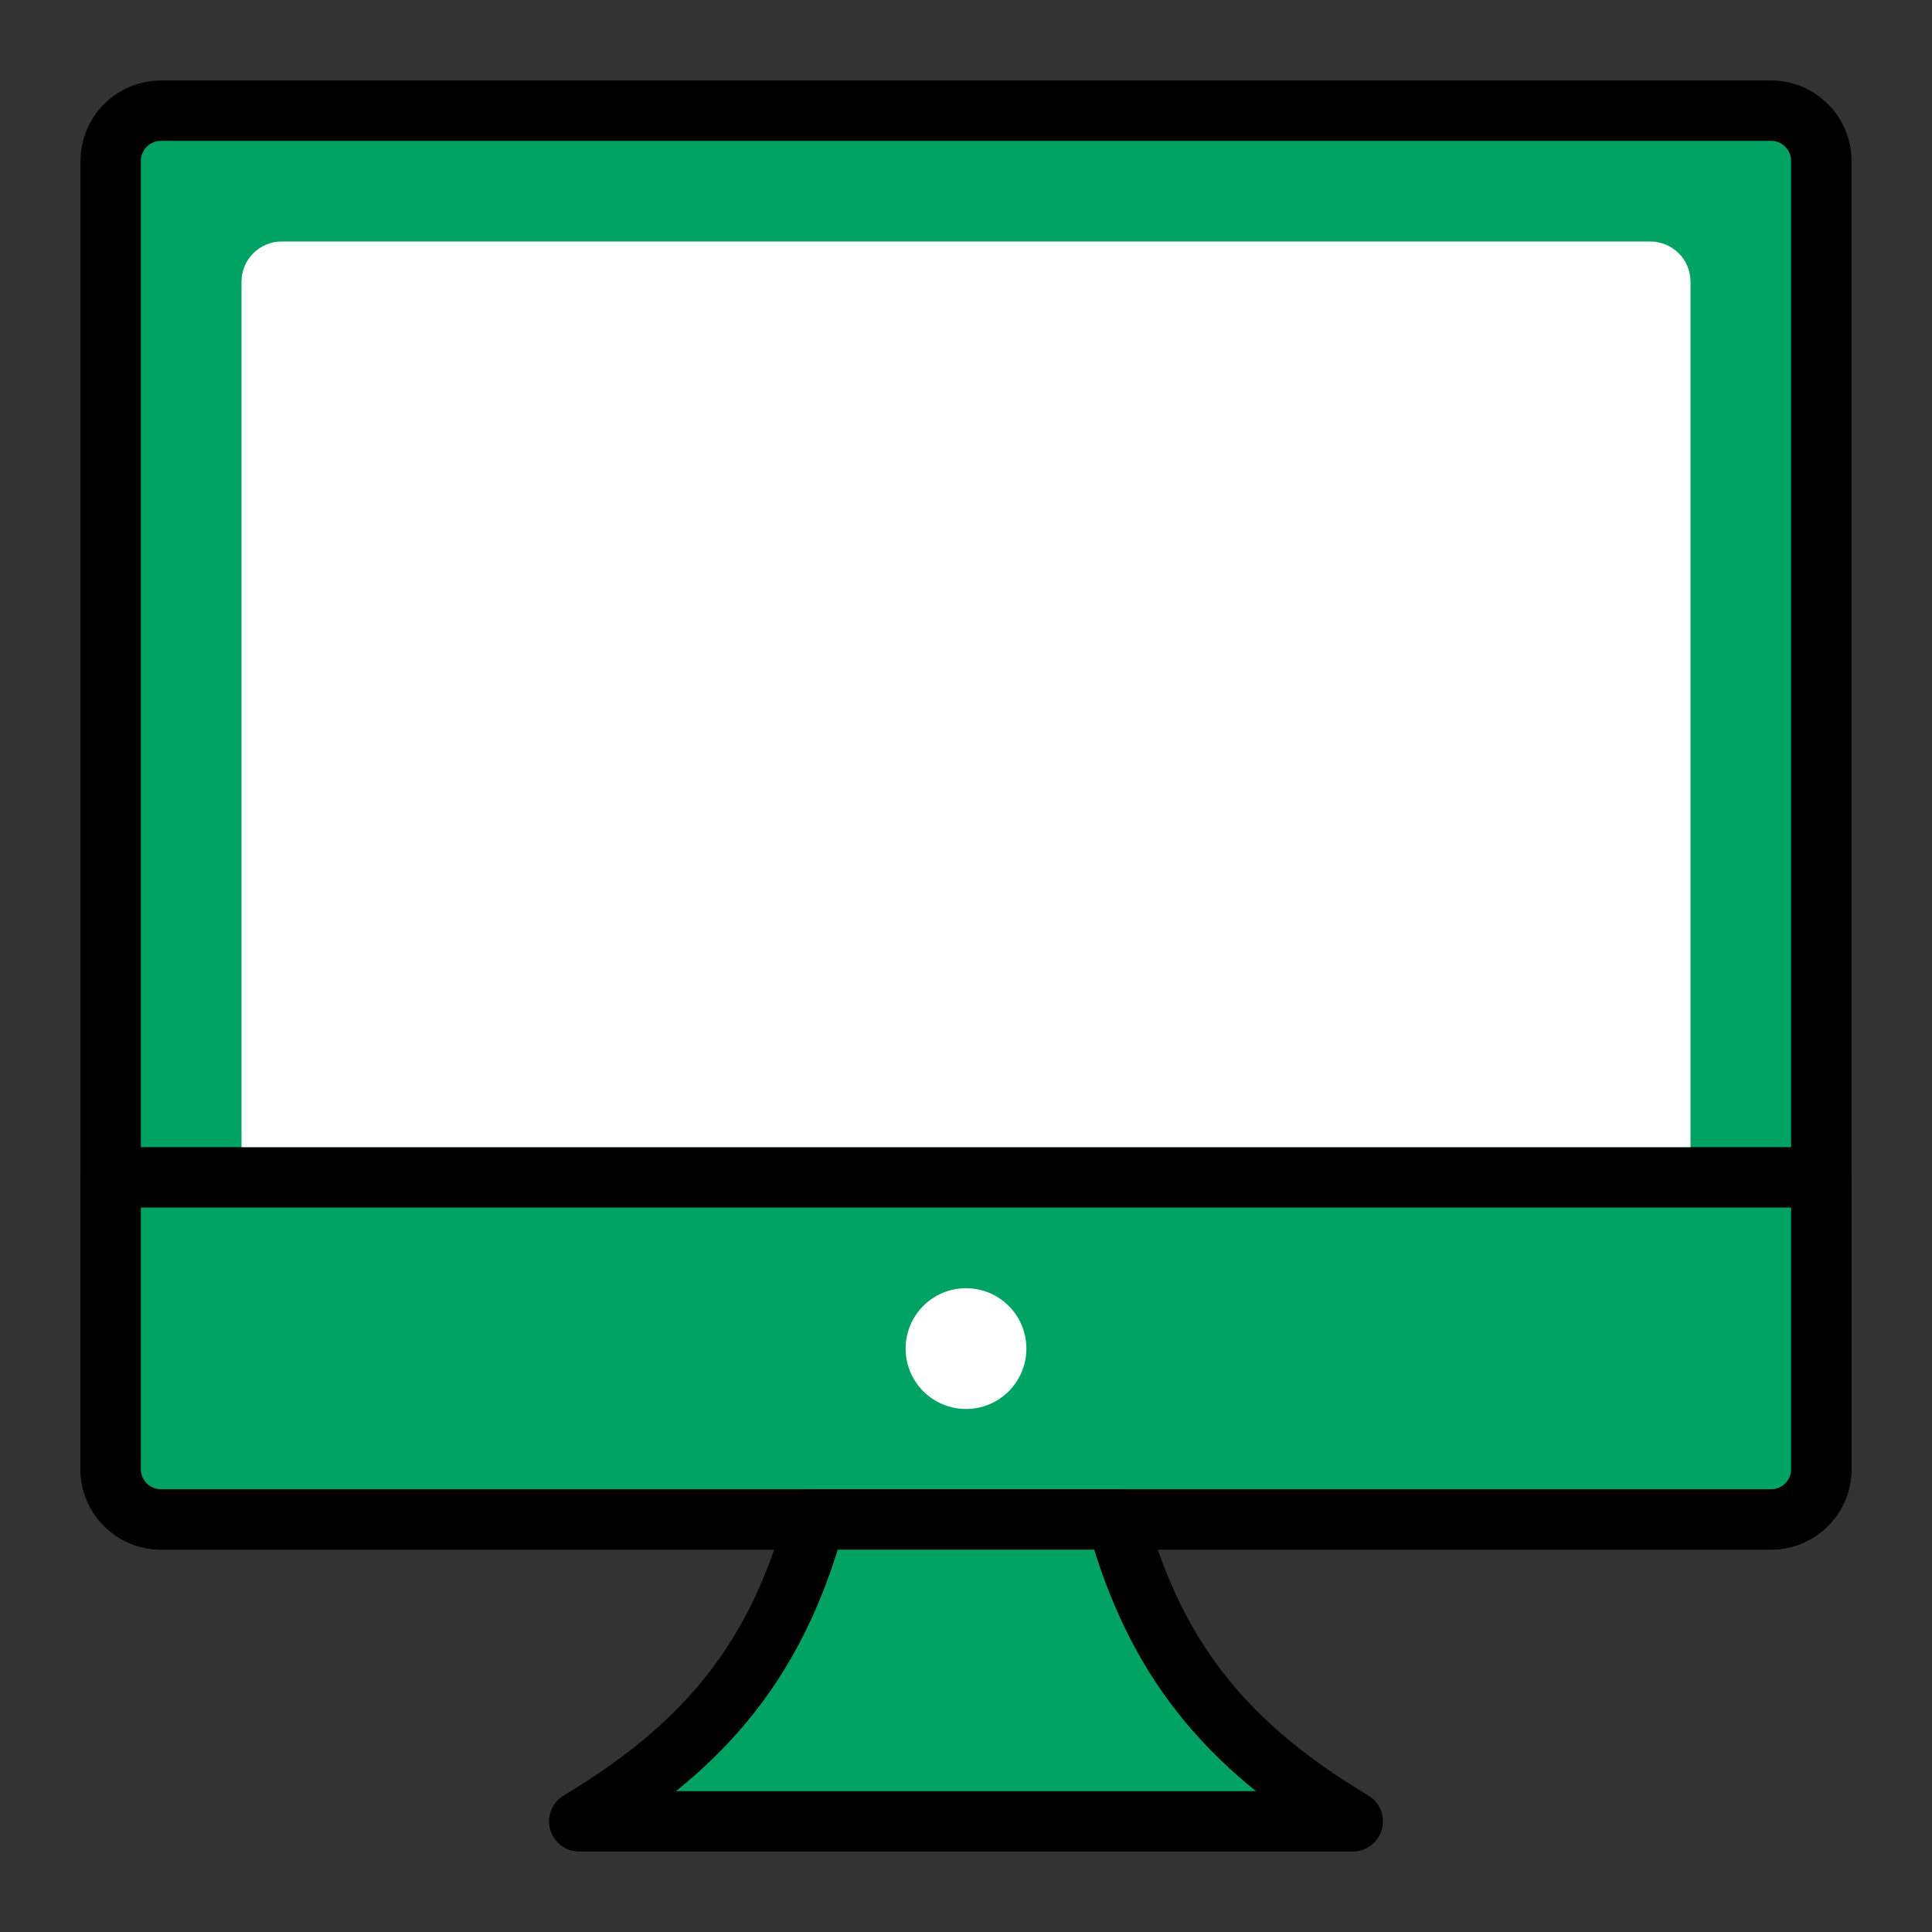 <svg width="64" height="64" viewBox="0 0 64 64" fill="none" xmlns="http://www.w3.org/2000/svg">
<rect x="0" y="0" width="64" height="64" fill="#333333" stroke="none"/>
<path d="M5.333 3.666H58.666C59.587 3.666 60.333 4.413 60.333 5.333V48.666C60.333 49.587 59.587 50.333 58.666 50.333H5.333C4.413 50.333 3.666 49.587 3.666 48.666V5.333C3.666 4.47 4.322 3.76 5.162 3.675L5.333 3.666Z" fill="#00A364" stroke="black" stroke-width="2" stroke-linejoin="round"/>
<path d="M60.333 39V48.667C60.333 49.587 59.586 50.333 58.666 50.333H5.333C4.413 50.333 3.666 49.587 3.666 48.667V39H60.333Z" fill="#00A364" stroke="black" stroke-width="2" stroke-linejoin="round"/>
<path d="M36.995 50.334C37.671 52.786 38.651 54.758 40.065 56.445C41.324 57.946 42.893 59.185 44.81 60.334H19.189C21.105 59.185 22.674 57.946 23.933 56.445C25.347 54.758 26.328 52.786 27.004 50.334H36.995Z" fill="#00A364" stroke="black" stroke-width="2" stroke-linejoin="round"/>
<circle cx="32" cy="44.674" r="2" fill="white"/>
<path d="M8 9.333C8 8.597 8.597 8 9.333 8H54.667C55.403 8 56 8.597 56 9.333V38H8V9.333Z" fill="white"/>
</svg>
